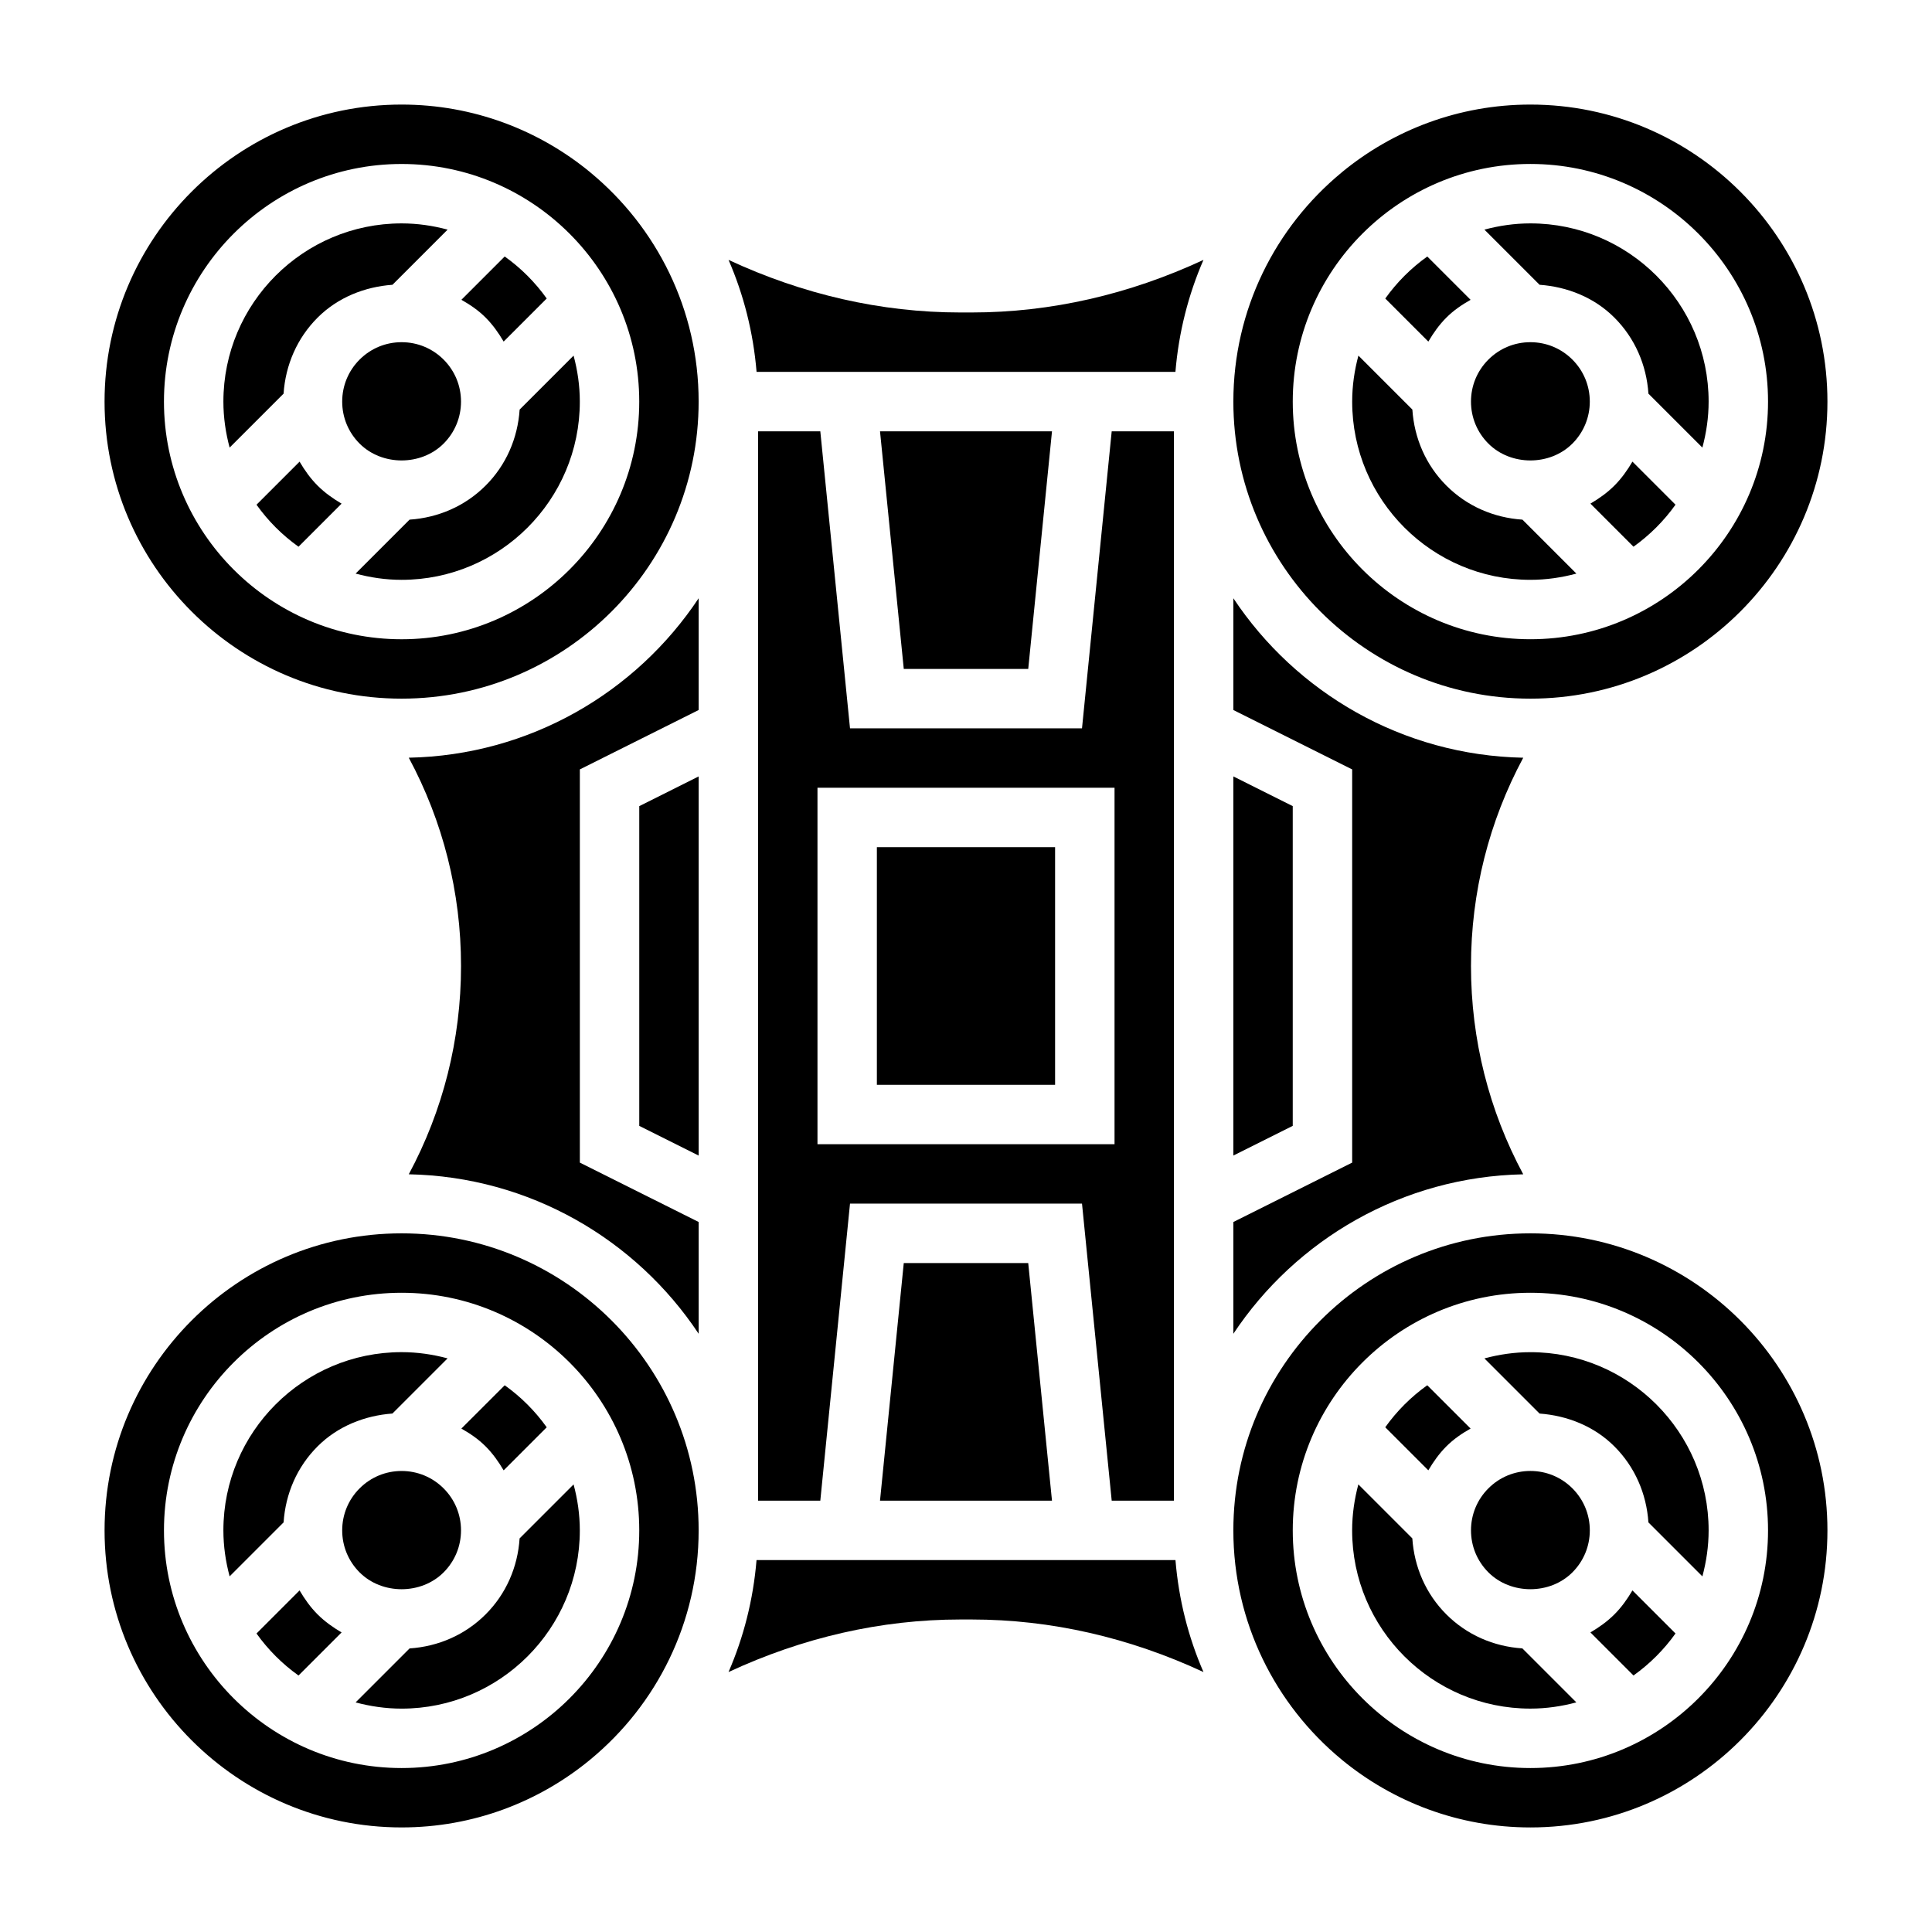 <?xml version="1.0" encoding="UTF-8"?>
<!-- Uploaded to: ICON Repo, www.iconrepo.com, Generator: ICON Repo Mixer Tools -->
<svg fill="#000000" width="800px" height="800px" version="1.1" viewBox="144 144 512 512" xmlns="http://www.w3.org/2000/svg">
 <g>
  <path d="m261.56 560.7c2.973-2.977 4.613-6.93 4.613-11.133s-1.637-8.156-4.613-11.133c-2.977-2.973-6.93-4.609-11.133-4.609-4.203 0-8.156 1.637-11.133 4.613-2.973 2.973-4.609 6.926-4.609 11.129s1.637 8.156 4.613 11.133c5.949 5.949 16.309 5.949 22.262 0z"/>
  <path d="m223.39 565.48-11.414 11.414c3.07 4.305 6.832 8.07 11.133 11.133l11.414-11.414c-2.266-1.34-4.441-2.867-6.352-4.777-1.918-1.914-3.445-4.09-4.781-6.356z"/>
  <path d="m277.47 533.66 11.414-11.414c-3.07-4.305-6.832-8.07-11.133-11.133l-11.484 11.477c2.305 1.301 4.504 2.793 6.422 4.715 1.918 1.918 3.445 4.09 4.781 6.356z"/>
  <path d="m228.17 527.3c5.352-5.352 12.508-8.164 19.828-8.699l14.617-14.617c-3.894-1.047-7.965-1.652-12.184-1.652-26.047 0-47.23 21.184-47.23 47.23 0 4.219 0.605 8.289 1.652 12.188l14.305-14.305c0.504-7.606 3.57-14.711 9.012-20.145z"/>
  <path d="m252.33 344.8c9.051 16.859 13.848 35.66 13.848 55.199s-4.793 38.336-13.848 55.199c32.047 0.637 60.223 17.262 76.824 42.266v-29.621l-31.488-15.742v-104.2l31.488-15.742v-29.621c-16.605 24.996-44.777 41.617-76.824 42.262z"/>
  <path d="m277.47 234.52 11.414-11.414c-3.07-4.305-6.824-8.062-11.133-11.133l-11.477 11.477c2.297 1.301 4.504 2.793 6.422 4.715 1.91 1.918 3.438 4.082 4.773 6.356z"/>
  <path d="m313.41 442.37 15.742 7.871v-100.48l-15.742 7.875z"/>
  <path d="m250.43 470.85c-43.406 0-78.719 35.312-78.719 78.719s35.312 78.719 78.719 78.719c18.949 0 36.352-6.738 49.949-17.934l-0.008-0.008c0.055-0.047 0.117-0.086 0.172-0.133 17.461-14.441 28.605-36.266 28.605-60.645 0-43.406-35.312-78.719-78.719-78.719zm0 141.7c-34.723 0-62.977-28.254-62.977-62.977s28.254-62.977 62.977-62.977c34.723 0 62.977 28.254 62.977 62.977s-28.254 62.977-62.977 62.977z"/>
  <path d="m272.69 571.83c-5.441 5.441-12.539 8.508-20.145 9.02l-14.305 14.305c3.898 1.039 7.969 1.648 12.188 1.648 26.047 0 47.23-21.184 47.23-47.23 0-4.219-0.605-8.289-1.652-12.188l-14.305 14.305c-0.5 7.602-3.57 14.711-9.012 20.141z"/>
  <path d="m560.7 261.56c2.973-2.977 4.613-6.93 4.613-11.133 0-4.203-1.637-8.156-4.613-11.133-2.977-2.973-6.93-4.609-11.133-4.609s-8.156 1.637-11.133 4.613c-2.973 2.973-4.609 6.926-4.609 11.129 0 4.203 1.637 8.156 4.613 11.133 5.949 5.949 16.309 5.949 22.262 0z"/>
  <path d="m527.3 228.17c1.914-1.922 4.117-3.41 6.422-4.715l-11.477-11.477c-4.305 3.07-8.062 6.824-11.133 11.133l11.414 11.414c1.332-2.277 2.859-4.441 4.773-6.356z"/>
  <path d="m547.67 455.2c-9.051-16.859-13.844-35.66-13.844-55.195 0-19.539 4.793-38.336 13.848-55.199-32.047-0.645-60.215-17.262-76.824-42.266v29.621l31.488 15.742v104.2l-31.488 15.742v29.621c16.602-24.996 44.773-41.613 76.82-42.262z"/>
  <path d="m571.83 272.69c-1.914 1.914-4.086 3.441-6.352 4.777l11.414 11.414c4.305-3.07 8.062-6.824 11.133-11.133l-11.414-11.414c-1.34 2.277-2.867 4.441-4.781 6.356z"/>
  <path d="m571.83 228.17c5.441 5.441 8.508 12.547 9.02 20.152l14.297 14.297c1.047-3.898 1.656-7.969 1.656-12.188 0-26.047-21.184-47.23-47.23-47.23-4.219 0-8.289 0.605-12.188 1.652l14.617 14.617c7.32 0.527 14.477 3.34 19.828 8.699z"/>
  <path d="m228.17 228.17c5.352-5.352 12.508-8.172 19.836-8.699l14.617-14.617c-3.902-1.047-7.973-1.652-12.191-1.652-26.047 0-47.23 21.184-47.23 47.23 0 4.219 0.605 8.289 1.652 12.188l14.297-14.297c0.512-7.606 3.578-14.711 9.02-20.152z"/>
  <path d="m549.57 329.15c43.406 0 78.719-35.312 78.719-78.719 0.004-43.406-35.312-78.719-78.719-78.719-18.949 0-36.352 6.731-49.957 17.934l0.008 0.008c-0.055 0.039-0.109 0.078-0.156 0.125-17.469 14.445-28.613 36.266-28.613 60.652 0 43.406 35.312 78.719 78.719 78.719zm0-141.7c34.723 0 62.977 28.254 62.977 62.977 0 34.723-28.254 62.977-62.977 62.977s-62.977-28.254-62.977-62.977c0-34.723 28.254-62.977 62.977-62.977z"/>
  <path d="m486.59 357.63-15.742-7.875v100.48l15.742-7.871z"/>
  <path d="m549.57 297.66c4.219 0 8.289-0.605 12.188-1.652l-14.297-14.297c-7.606-0.504-14.711-3.574-20.152-9.02-5.441-5.441-8.508-12.547-9.02-20.152l-14.297-14.297c-1.047 3.894-1.652 7.965-1.652 12.184 0 26.051 21.184 47.234 47.23 47.234z"/>
  <path d="m549.57 533.82c-4.203 0-8.156 1.637-11.133 4.613-2.973 2.973-4.609 6.926-4.609 11.129s1.637 8.156 4.613 11.133c5.953 5.953 16.312 5.953 22.262 0 2.973-2.977 4.613-6.93 4.613-11.133s-1.637-8.156-4.613-11.133c-2.977-2.973-6.93-4.609-11.133-4.609z"/>
  <path d="m527.3 527.3c1.922-1.922 4.117-3.418 6.422-4.715l-11.484-11.477c-4.305 3.07-8.07 6.832-11.133 11.133l11.414 11.414c1.34-2.269 2.867-4.441 4.781-6.356z"/>
  <path d="m398.51 226.81c-21.051 0-41.793-4.793-61.441-13.934 4.016 9.227 6.559 19.207 7.43 29.676h111c0.867-10.461 3.418-20.453 7.43-29.676-19.656 9.141-40.391 13.934-61.449 13.934z"/>
  <path d="m377.21 541.7h45.578l-6.297-62.977h-32.984z"/>
  <path d="m422.79 258.3h-45.578l6.297 62.977h32.984z"/>
  <path d="m527.3 571.83c-5.441-5.434-8.508-12.539-9.02-20.145l-14.305-14.305c-1.039 3.898-1.645 7.969-1.645 12.188 0 26.047 21.184 47.23 47.23 47.23 4.219 0 8.289-0.605 12.188-1.652l-14.305-14.305c-7.606-0.5-14.703-3.57-20.145-9.012z"/>
  <path d="m549.57 502.34c-4.219 0-8.289 0.605-12.188 1.652l14.617 14.617c7.32 0.535 14.477 3.344 19.828 8.699 5.441 5.434 8.508 12.539 9.02 20.145l14.305 14.305c1.043-3.898 1.652-7.969 1.652-12.188 0-26.047-21.184-47.23-47.234-47.23z"/>
  <path d="m361.39 258.3h-16.492v283.39h16.492l7.871-78.719h61.48l7.871 78.719h16.492v-283.39h-16.492l-7.871 78.719h-61.48zm77.973 94.465v94.465h-78.723v-94.465z"/>
  <path d="m549.57 470.85c-43.406 0-78.719 35.312-78.719 78.719 0 24.379 11.148 46.199 28.598 60.652 0.055 0.047 0.117 0.086 0.172 0.133l-0.008 0.008c13.605 11.188 31.008 17.93 49.957 17.93 43.406 0 78.719-35.312 78.719-78.719 0.004-43.41-35.312-78.723-78.719-78.723zm0 141.7c-34.723 0-62.977-28.254-62.977-62.977s28.254-62.977 62.977-62.977 62.977 28.254 62.977 62.977-28.254 62.977-62.977 62.977z"/>
  <path d="m571.83 571.83c-1.914 1.914-4.086 3.441-6.352 4.777l11.414 11.414c4.305-3.07 8.07-6.832 11.133-11.133l-11.414-11.414c-1.34 2.269-2.867 4.445-4.781 6.356z"/>
  <path d="m344.49 557.44c-0.867 10.461-3.418 20.453-7.422 29.668 19.648-9.133 40.383-13.926 61.441-13.926h2.984c21.051 0 41.793 4.793 61.441 13.926-4.016-9.227-6.559-19.207-7.422-29.668z"/>
  <path d="m272.69 272.69c-5.441 5.441-12.547 8.508-20.152 9.02l-14.297 14.297c3.898 1.047 7.969 1.656 12.188 1.656 26.047 0 47.23-21.184 47.23-47.23 0-4.219-0.605-8.289-1.652-12.188l-14.297 14.297c-0.508 7.602-3.578 14.711-9.02 20.148z"/>
  <path d="m300.54 189.77c-0.055-0.039-0.109-0.078-0.156-0.125l0.008-0.008c-13.613-11.195-31.016-17.926-49.965-17.926-43.406 0-78.719 35.312-78.719 78.719s35.312 78.719 78.719 78.719 78.719-35.312 78.719-78.719c0-24.387-11.145-46.207-28.605-60.66zm-50.113 123.64c-34.723 0-62.977-28.254-62.977-62.977 0-34.723 28.254-62.977 62.977-62.977 34.723 0 62.977 28.254 62.977 62.977 0 34.723-28.254 62.977-62.977 62.977z"/>
  <path d="m261.56 261.56c2.973-2.977 4.613-6.93 4.613-11.133 0-4.203-1.637-8.156-4.613-11.133-2.977-2.973-6.93-4.609-11.133-4.609-4.203 0-8.156 1.637-11.133 4.613-2.973 2.973-4.609 6.926-4.609 11.129 0 4.203 1.637 8.156 4.613 11.133 5.949 5.949 16.309 5.949 22.262 0z"/>
  <path d="m376.38 368.51h47.23v62.977h-47.23z"/>
  <path d="m223.39 266.34-11.414 11.414c3.07 4.305 6.824 8.062 11.133 11.133l11.414-11.414c-2.266-1.34-4.441-2.867-6.352-4.777-1.918-1.918-3.445-4.082-4.781-6.356z"/>
 </g>
</svg>